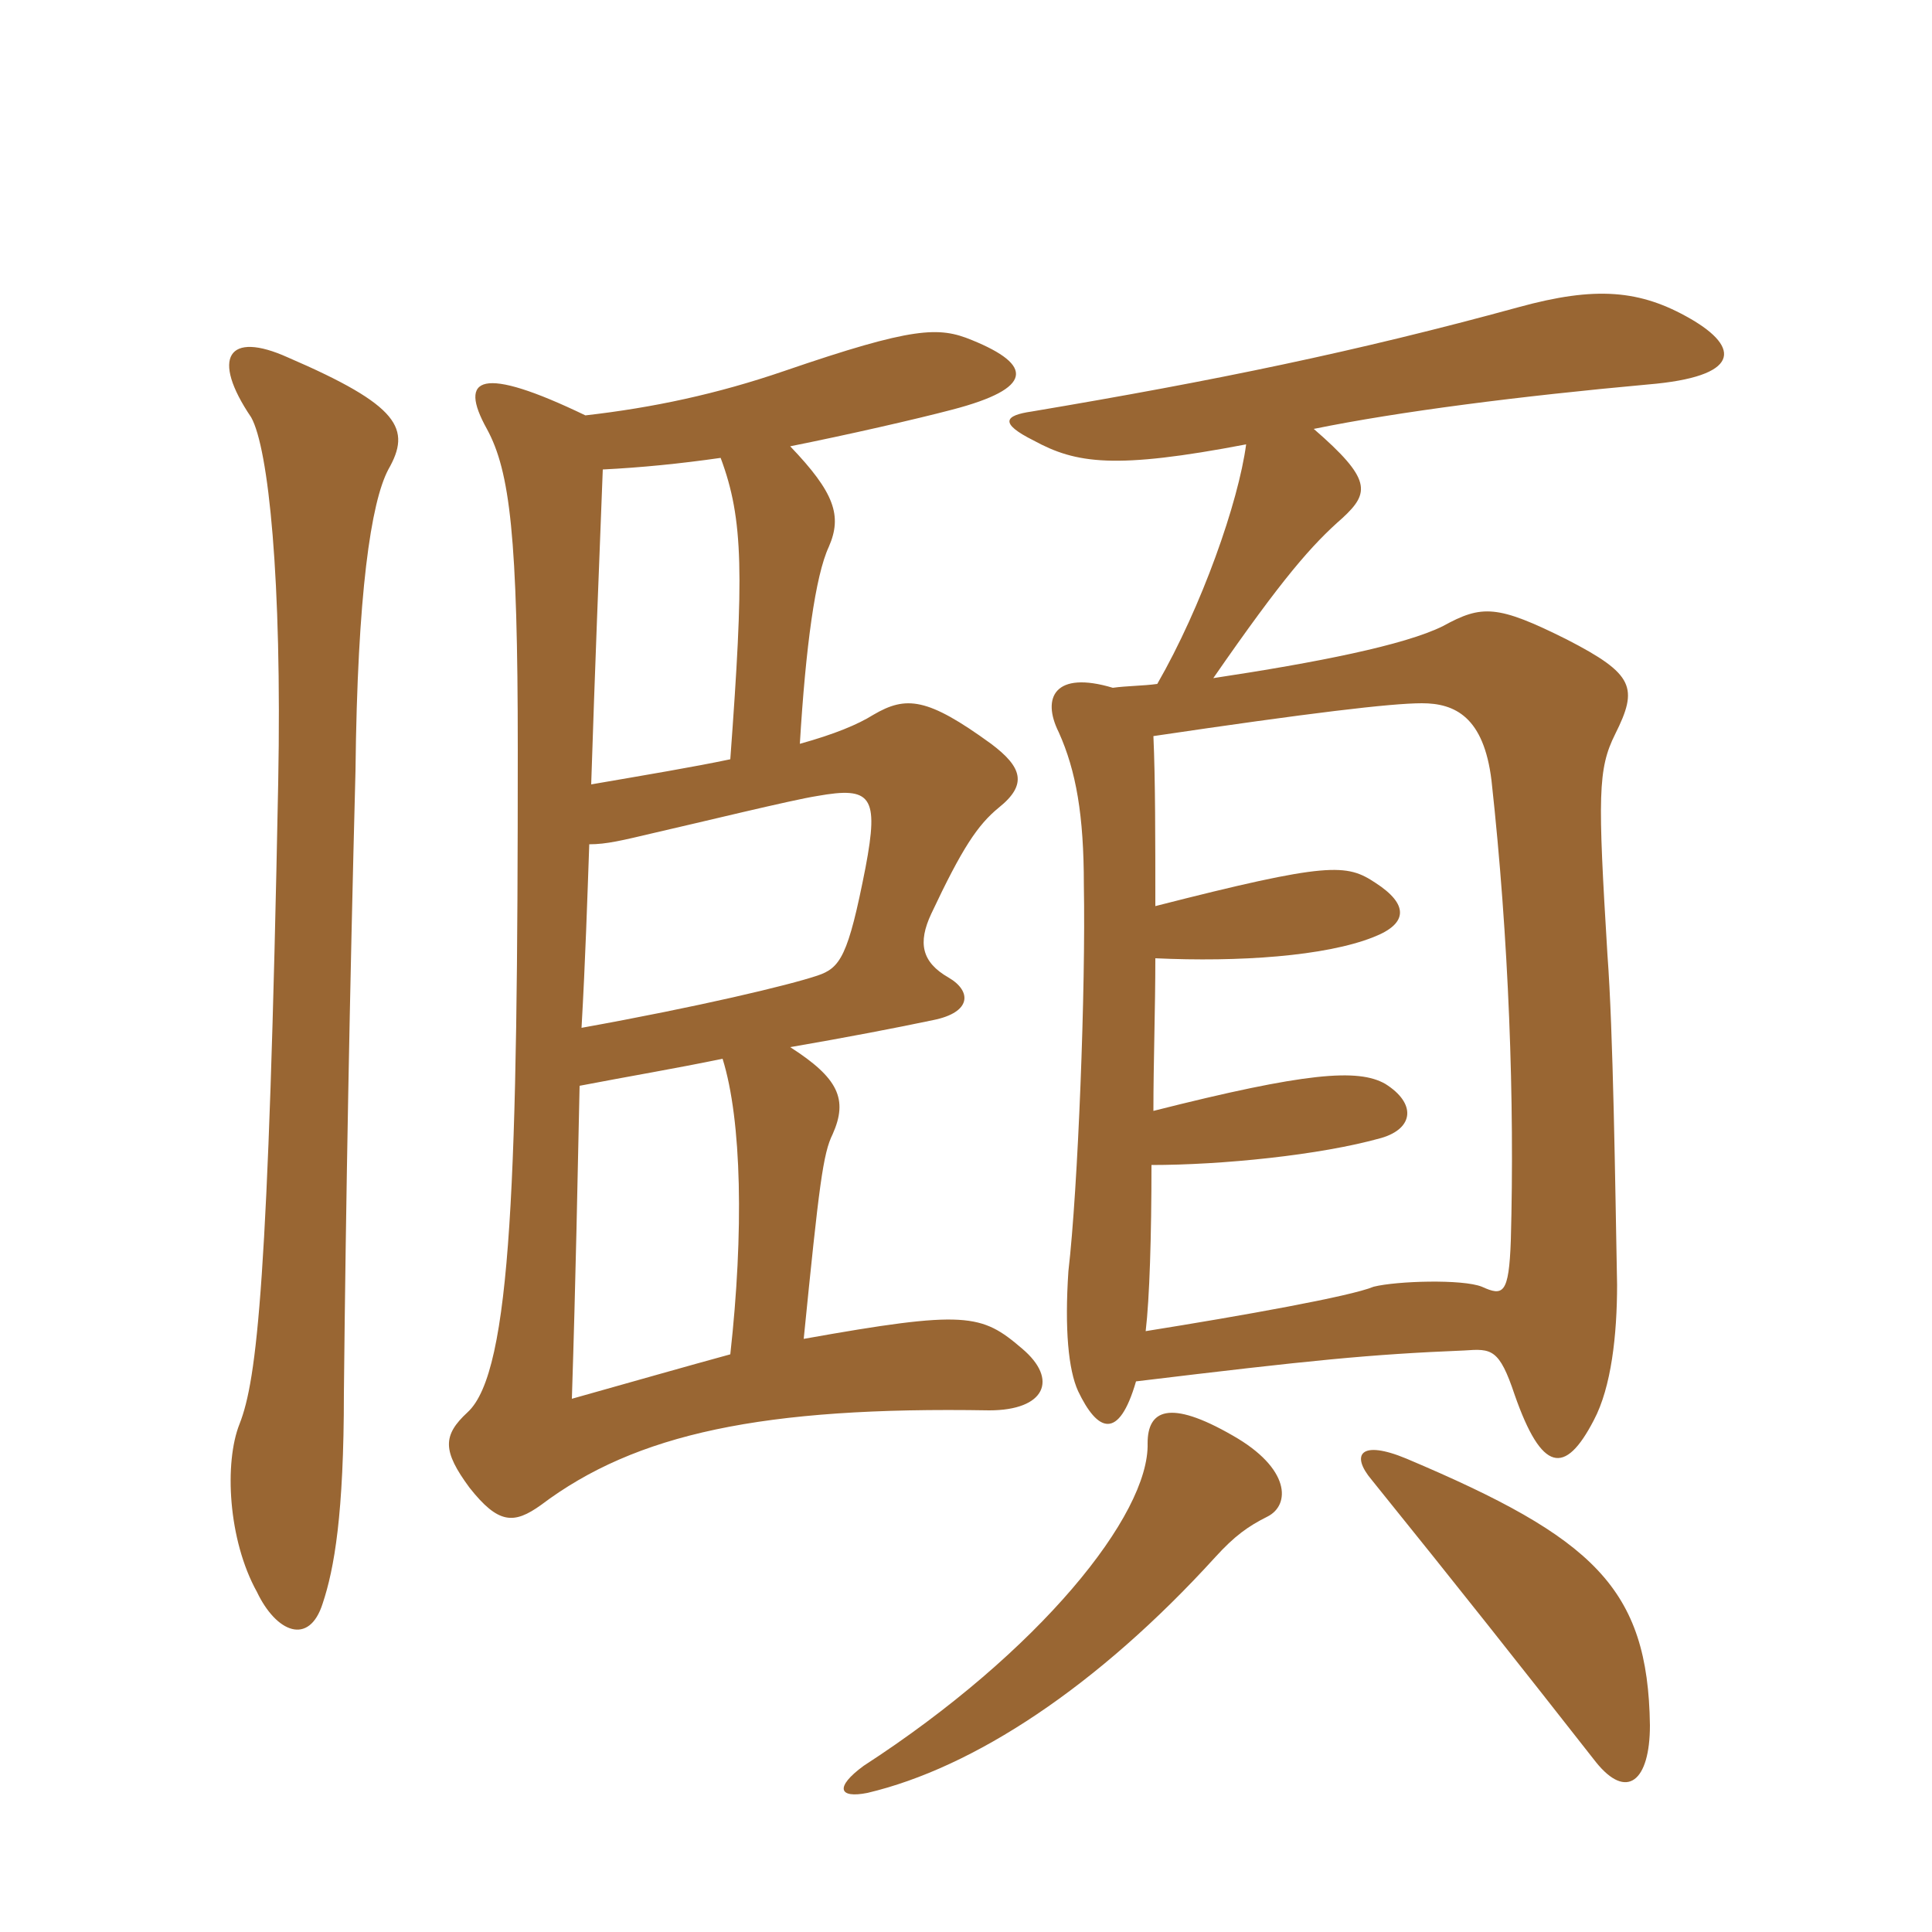<svg xmlns="http://www.w3.org/2000/svg" xmlns:xlink="http://www.w3.org/1999/xlink" width="150" height="150"><path fill="#996633" padding="10" d="M22.35 27.75C17.70 25.65 16.35 27.75 19.50 32.40C20.85 34.80 21.90 45 21.60 60.75C20.85 99.60 19.95 107.10 18.60 110.55C17.40 113.55 17.70 119.55 19.95 123.60C21.45 126.75 24 127.80 25.05 124.50C25.95 121.80 26.70 117.60 26.70 108.15C26.85 93.30 27.15 77.10 27.60 59.85C27.75 46.05 28.80 39 30.15 36.45C31.95 33.30 31.05 31.50 22.35 27.75ZM128.10 133.95C127.95 123.30 123.75 119.40 109.20 113.25C105.60 111.75 104.85 112.95 106.50 114.90C113.40 123.45 117.90 129.15 123.90 136.80C126.30 139.80 128.10 138.30 128.10 133.95ZM98.40 117.75C100.20 116.85 100.20 114 95.70 111.45C90.75 108.60 89.10 109.50 89.10 112.05C89.25 117.60 80.70 128.25 67.05 137.10C64.80 138.75 65.10 139.65 67.35 139.20C75.60 137.25 85.20 130.95 94.35 120.90C95.85 119.25 96.90 118.50 98.40 117.75ZM45.75 65.55C47.10 65.55 48.30 65.25 50.85 64.65C54.15 63.90 61.50 62.10 63.45 61.80C67.65 61.05 68.25 61.80 67.20 67.35C65.85 74.25 65.25 75.15 63.45 75.75C61.20 76.50 54.30 78.15 45.15 79.80C45.45 74.55 45.60 69.75 45.75 65.55ZM89.70 70.35C89.70 65.25 89.70 60.45 89.55 57.15C101.70 55.35 108 54.60 110.40 54.60C112.95 54.60 115.20 55.65 115.80 60.60C117.15 72.90 117.60 85.50 117.30 96.30C117.15 100.50 116.70 100.65 115.05 99.90C113.55 99.30 108.45 99.45 106.65 99.90C104.85 100.65 96.45 102.15 88.95 103.35C89.25 100.80 89.40 96 89.40 90.45C94.80 90.45 102.45 89.70 107.25 88.35C109.80 87.60 109.95 85.65 107.55 84.15C105.45 82.95 101.40 83.25 89.55 86.25C89.55 82.50 89.70 78.30 89.70 74.40C96.15 74.70 102.90 74.25 106.65 72.75C109.35 71.70 109.35 70.20 106.80 68.55C104.55 67.05 103.20 66.90 89.70 70.35ZM89.85 53.10C88.80 53.25 87.45 53.25 86.40 53.40C81.90 52.05 80.85 54.15 82.20 56.85C83.55 59.85 84.15 63.30 84.15 68.70C84.30 76.65 83.70 92.25 82.95 98.70C82.65 103.20 82.95 106.35 83.70 108C85.20 111.15 86.85 111.90 88.20 107.25C101.85 105.60 106.35 105.15 113.70 104.85C115.80 104.70 116.40 104.70 117.60 108.30C119.70 114.30 121.50 114.60 123.75 110.25C125.10 107.70 125.55 103.65 125.55 99.75C125.40 91.80 125.25 80.10 124.80 74.10C124.05 61.80 124.05 59.70 125.40 57C127.20 53.40 126.90 52.35 121.65 49.65C116.25 46.95 115.05 46.95 112.05 48.60C109.05 50.10 102.15 51.45 94.20 52.65C99.60 44.85 101.85 42.30 104.25 40.20C106.35 38.25 106.50 37.20 102 33.30C108.60 31.95 118.05 30.75 127.95 29.85C135.15 29.25 135.15 27 131.25 24.75C127.35 22.50 123.90 22.20 117.90 23.85C105.30 27.30 94.35 29.55 80.10 31.95C78 32.25 77.55 32.85 80.25 34.20C83.55 36 86.55 36.45 96.75 34.50C96.15 39 93.30 47.10 89.85 53.10ZM56.70 105.15C53.40 106.05 49.20 107.25 44.40 108.60C44.70 99.30 44.85 91.20 45 84.30C48.90 83.55 52.50 82.95 56.10 82.20C57.60 87 57.75 95.70 56.70 105.15ZM61.35 34.65C65.85 33.75 71.10 32.55 73.95 31.80C80.25 30.15 80.25 28.35 75.45 26.40C72.90 25.35 70.95 25.35 60.90 28.80C55.65 30.60 50.70 31.65 45.45 32.25C37.35 28.35 35.55 29.25 37.80 33.30C39.60 36.60 40.20 41.70 40.20 58.20C40.20 91.20 39.75 106.50 36.30 109.65C34.35 111.45 34.35 112.65 36.45 115.50C38.70 118.35 39.90 118.35 42 116.85C49.35 111.30 59.25 109.20 76.80 109.50C81.15 109.50 82.20 107.10 79.35 104.70C76.20 102 75 101.70 62.40 103.95C63.60 91.95 63.90 89.55 64.65 88.05C65.85 85.35 65.10 83.70 61.35 81.30C65.70 80.55 69.60 79.80 72.45 79.20C75.45 78.60 75.45 76.95 73.65 75.90C71.55 74.70 71.25 73.20 72.30 70.95C74.70 65.85 75.90 64.05 77.55 62.70C79.80 60.90 79.35 59.55 76.95 57.75C72 54.15 70.35 54 67.80 55.50C66.60 56.25 64.80 57 62.10 57.75C62.55 50.25 63.30 44.70 64.35 42.45C65.40 40.05 64.80 38.25 61.35 34.65ZM56.70 58.95C53.85 59.55 50.25 60.15 45.90 60.90C46.20 51.60 46.50 44.25 46.80 36.45C49.80 36.30 52.80 36 55.95 35.55C57.75 40.35 57.75 44.70 56.70 58.95Z"/></svg>